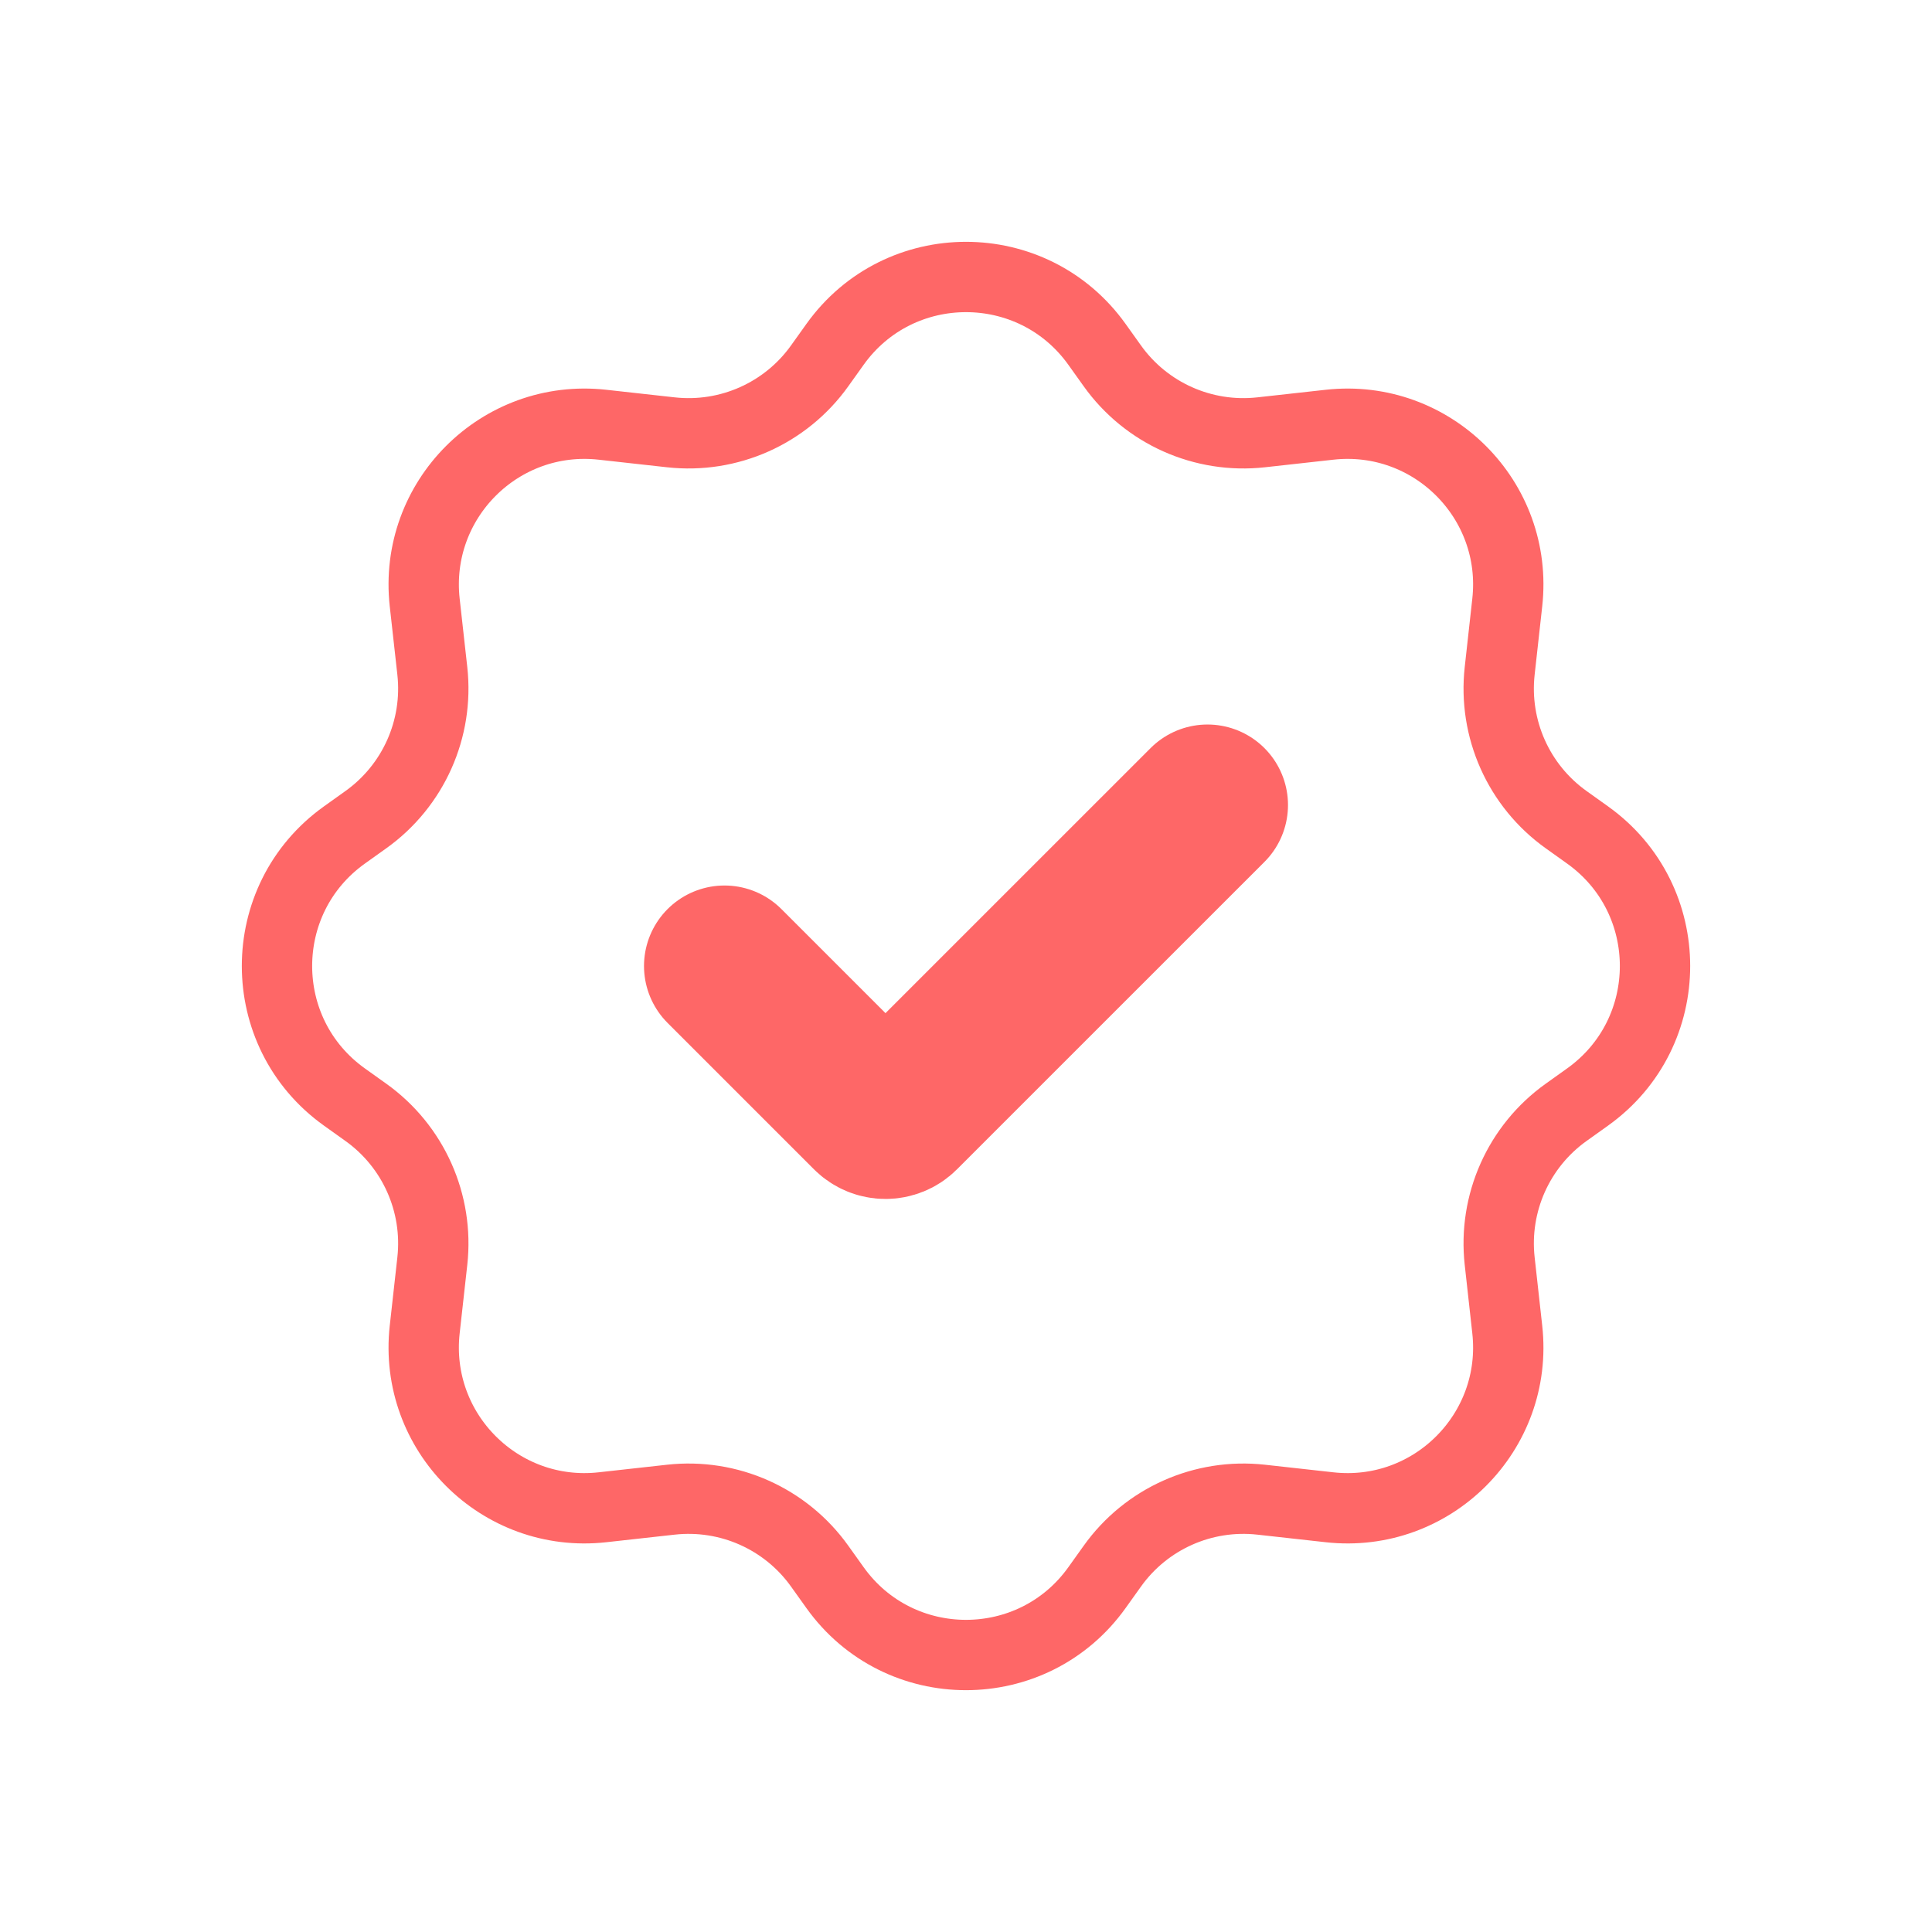 <svg width="64" height="64" viewBox="0 0 64 64" fill="none" xmlns="http://www.w3.org/2000/svg">
<path d="M36.848 12.12L36.34 11.409C34.213 8.431 29.787 8.431 27.66 11.409L27.152 12.12C26.029 13.693 24.143 14.534 22.223 14.321L19.959 14.07C16.562 13.692 13.692 16.562 14.069 19.959L14.321 22.223C14.534 24.144 13.693 26.029 12.12 27.152L11.409 27.66C8.431 29.787 8.431 34.213 11.409 36.34L12.12 36.848C13.693 37.971 14.534 39.857 14.321 41.777L14.069 44.041C13.692 47.438 16.562 50.308 19.959 49.93L22.223 49.679C24.143 49.466 26.029 50.307 27.152 51.88L27.66 52.591C29.787 55.569 34.213 55.569 36.34 52.591L36.848 51.88C37.971 50.307 39.856 49.466 41.777 49.679L44.041 49.93C47.438 50.308 50.308 47.438 49.93 44.041L49.679 41.777C49.466 39.857 50.307 37.971 51.88 36.848L52.591 36.34C55.569 34.213 55.569 29.787 52.591 27.66L51.88 27.152C50.307 26.029 49.466 24.144 49.679 22.223L49.93 19.959C50.308 16.562 47.438 13.692 44.041 14.07L41.777 14.321C39.856 14.534 37.971 13.693 36.848 12.12Z" stroke="#FE6767" stroke-width="2.33" stroke-linecap="round" stroke-linejoin="round"/>
<path d="M24 32L28.85 36.85C29.117 37.117 29.55 37.117 29.816 36.85L40 26.667" stroke="#FE6767" stroke-width="5.333" stroke-linecap="round" stroke-linejoin="round"/>
</svg>
